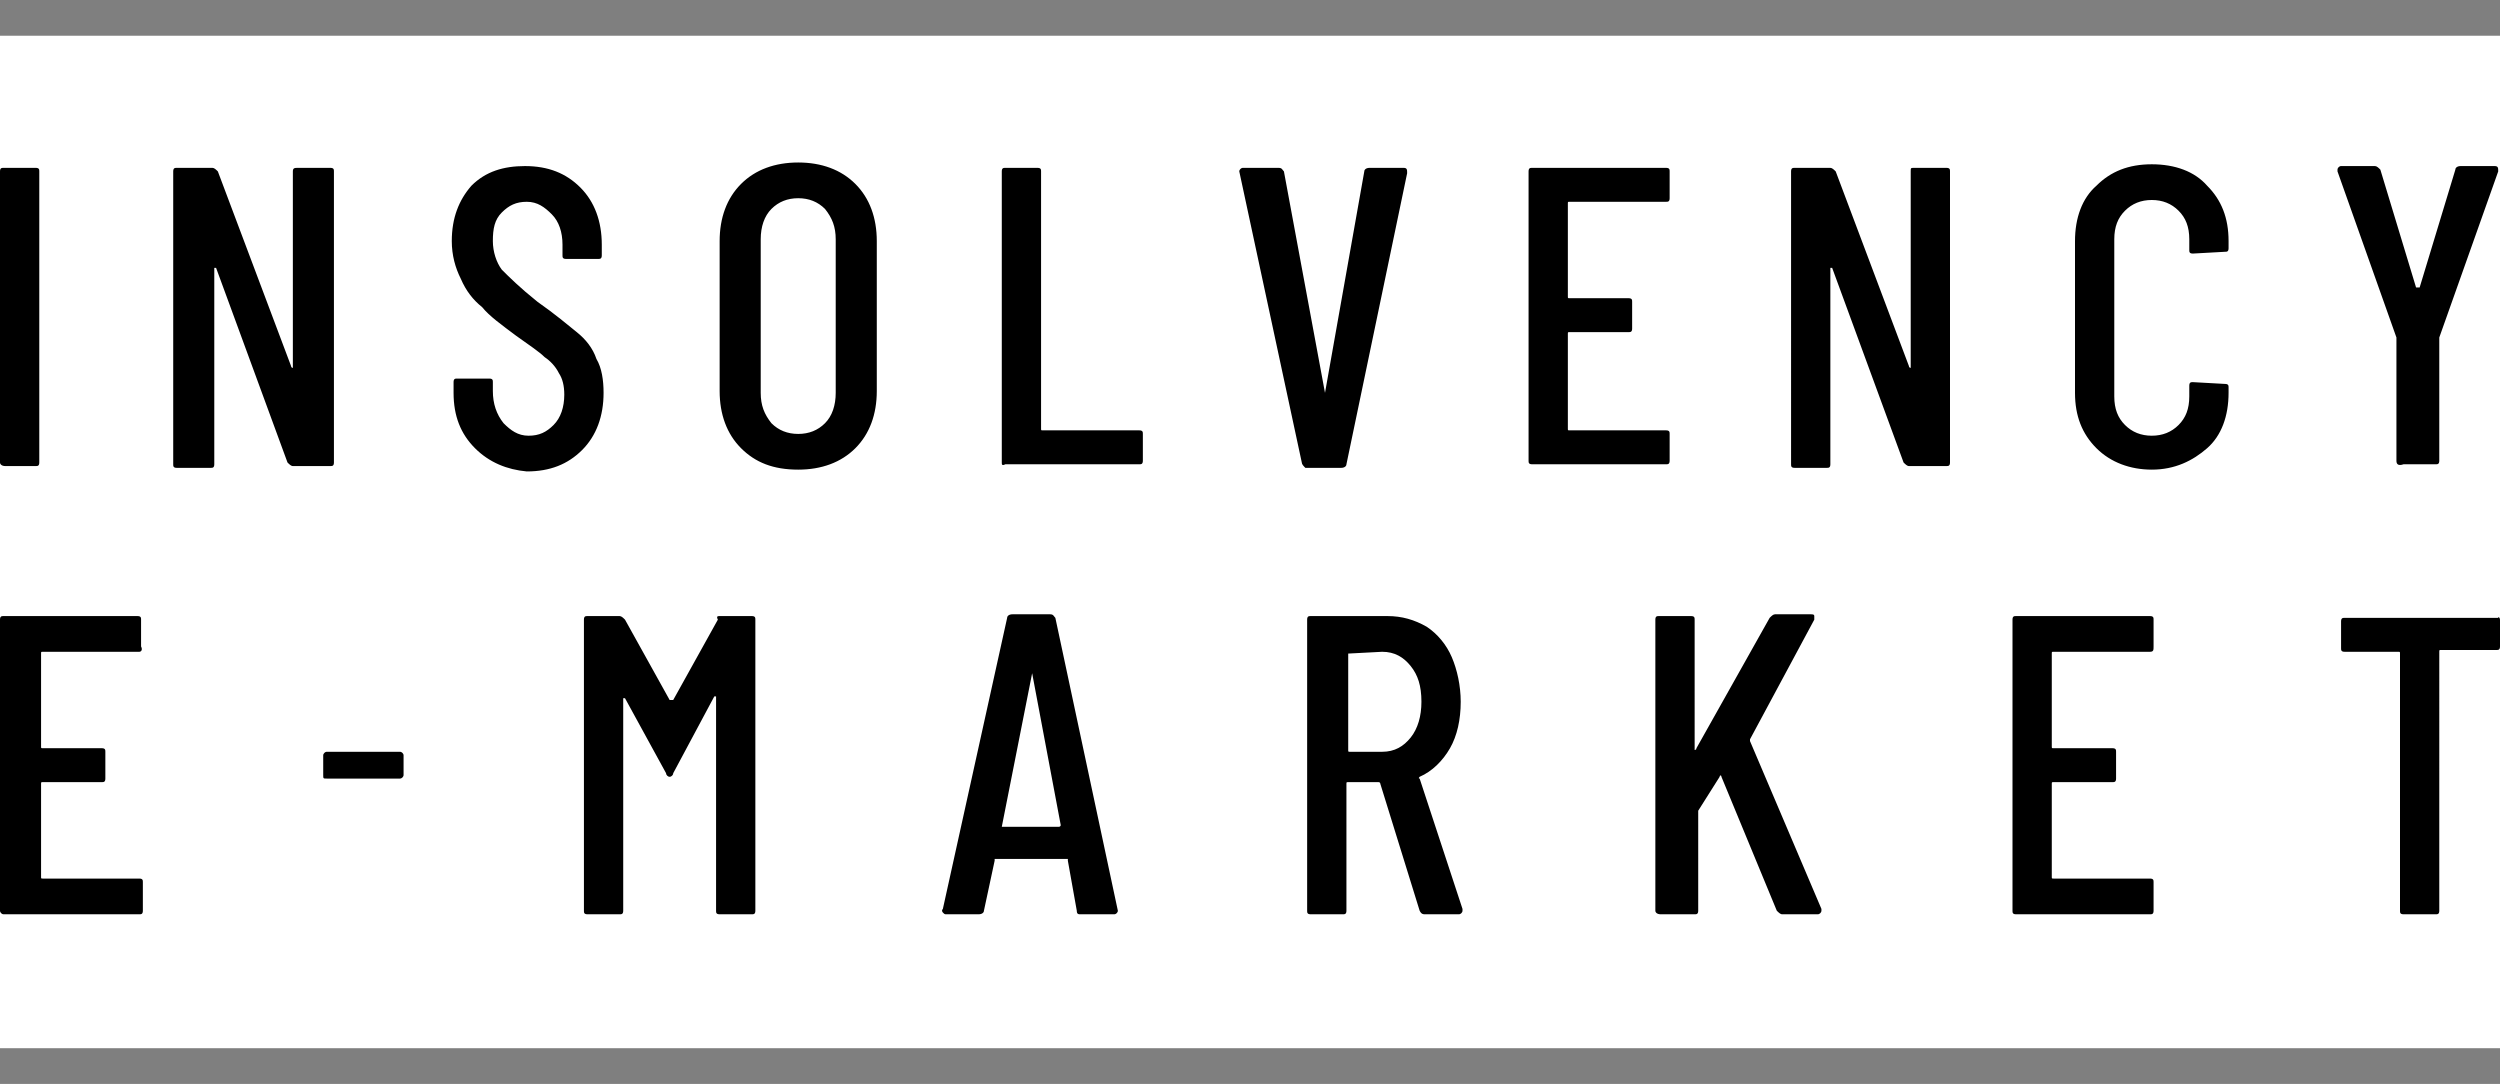 <svg xmlns="http://www.w3.org/2000/svg" width="140" height="60.7" viewBox="0 0 140 60.7" xml:space="preserve"><path opacity=".5" fill="none" stroke="#000" stroke-width="2" stroke-miterlimit="10" d="M0 1h140M0 59.7h140"/><path d="M0 25.9V9.6c0-.2.1-.2.2-.2H2c.2 0 .2.1.2.2v16.3c0 .2-.1.2-.2.2H.3c-.2 0-.3-.1-.3-.2zM16.7 9.4h1.8c.2 0 .2.1.2.2v16.3c0 .2-.1.2-.2.2h-2.1c-.1 0-.2-.1-.3-.2l-4-10.9H12v11c0 .2-.1.2-.2.2H9.9c-.2 0-.2-.1-.2-.2V9.6c0-.2.1-.2.2-.2h2c.1 0 .2.1.3.2l4.1 10.9s0 .1.1.1v-11c0-.2.1-.2.3-.2zm9.9 15.7c-.8-.8-1.2-1.8-1.2-3.1v-.6c0-.2.1-.2.2-.2h1.8c.2 0 .2.1.2.2v.5c0 .7.2 1.3.6 1.8.4.4.8.7 1.4.7.6 0 1-.2 1.4-.6.4-.4.6-1 .6-1.7 0-.5-.1-.9-.3-1.2-.2-.4-.5-.7-.8-.9-.3-.3-.9-.7-1.6-1.2-.8-.6-1.5-1.1-1.9-1.6-.5-.4-.9-.9-1.2-1.6-.3-.6-.5-1.3-.5-2.1 0-1.3.4-2.3 1.1-3.1.8-.8 1.8-1.1 3-1.1 1.3 0 2.3.4 3.1 1.2.8.8 1.2 1.9 1.2 3.2v.6c0 .2-.1.2-.2.2h-1.8c-.2 0-.2-.1-.2-.2v-.6c0-.7-.2-1.3-.6-1.7-.4-.4-.8-.7-1.4-.7-.6 0-1 .2-1.4.6-.4.4-.5.9-.5 1.6 0 .6.2 1.2.5 1.6.4.4 1 1 2 1.8 1 .7 1.7 1.3 2.2 1.7.5.4.9.9 1.1 1.5.3.5.4 1.2.4 1.9 0 1.3-.4 2.4-1.2 3.2-.8.8-1.8 1.2-3.1 1.2-1.1-.1-2.1-.5-2.9-1.3zm14.9 0c-.8-.8-1.2-1.9-1.2-3.2v-8.4c0-1.3.4-2.4 1.2-3.2.8-.8 1.9-1.2 3.2-1.2 1.3 0 2.4.4 3.2 1.2.8.8 1.2 1.9 1.2 3.2v8.4c0 1.3-.4 2.4-1.2 3.2-.8.8-1.9 1.2-3.2 1.2-1.4 0-2.4-.4-3.2-1.2zm4.7-1.4c.4-.4.6-1 .6-1.7v-8.6c0-.7-.2-1.2-.6-1.7-.4-.4-.9-.6-1.5-.6s-1.1.2-1.5.6c-.4.4-.6 1-.6 1.7V22c0 .7.2 1.2.6 1.7.4.4.9.6 1.5.6s1.1-.2 1.5-.6zm9.9 2.2V9.6c0-.2.1-.2.2-.2h1.8c.2 0 .2.1.2.2V24c0 .1 0 .1.1.1h5.4c.2 0 .2.1.2.2v1.5c0 .2-.1.2-.2.2h-7.5c-.2.1-.2 0-.2-.1zm16.8 0L69.4 9.6c0-.1.1-.2.2-.2h2c.2 0 .2.1.3.2L74.2 22l2.2-12.4c0-.1.1-.2.3-.2h1.9c.2 0 .2.1.2.3L75.4 26c0 .1-.1.2-.3.2h-2c-.1-.1-.2-.2-.2-.3zm20.4-14.6h-5.4c-.1 0-.1 0-.1.1v5.2c0 .1 0 .1.1.1h3.3c.2 0 .2.1.2.2v1.5c0 .2-.1.2-.2.2h-3.3c-.1 0-.1 0-.1.1V24c0 .1 0 .1.1.1h5.4c.2 0 .2.1.2.2v1.5c0 .2-.1.2-.2.2h-7.5c-.2 0-.2-.1-.2-.2V9.6c0-.2.1-.2.2-.2h7.5c.2 0 .2.1.2.2v1.5c0 .2-.1.2-.2.2zm13.9-1.9h1.8c.2 0 .2.1.2.2v16.3c0 .2-.1.2-.2.2h-2.1c-.1 0-.2-.1-.3-.2l-4-10.9h-.1v11c0 .2-.1.2-.2.2h-1.8c-.2 0-.2-.1-.2-.2V9.6c0-.2.1-.2.2-.2h2c.1 0 .2.1.3.2l4.1 10.9s0 .1.1.1v-11c0-.2 0-.2.2-.2zm10.2 15.7c-.8-.8-1.2-1.8-1.2-3.1v-8.5c0-1.3.4-2.4 1.2-3.1.8-.8 1.8-1.2 3.1-1.2s2.4.4 3.1 1.2c.8.8 1.2 1.8 1.2 3.1v.4c0 .2-.1.2-.2.2l-1.8.1c-.2 0-.2-.1-.2-.2v-.6c0-.7-.2-1.2-.6-1.6-.4-.4-.9-.6-1.5-.6s-1.1.2-1.5.6c-.4.4-.6.9-.6 1.6v8.8c0 .7.2 1.2.6 1.6.4.4.9.6 1.5.6s1.1-.2 1.5-.6c.4-.4.6-.9.6-1.6v-.6c0-.2.1-.2.2-.2l1.8.1c.2 0 .2.1.2.2v.3c0 1.3-.4 2.4-1.2 3.1s-1.8 1.2-3.1 1.2c-1.2 0-2.3-.4-3.1-1.2zm16.8.7v-6.9l-3.3-9.3v-.1c0-.1.1-.2.2-.2h1.9c.1 0 .2.1.3.2l2 6.6h.2l2-6.6c0-.1.1-.2.3-.2h1.9c.2 0 .2.1.2.3l-3.3 9.3v6.9c0 .2-.1.2-.2.2h-1.8c-.3.1-.4 0-.4-.2zM7.8 36.5H2.4c-.1 0-.1 0-.1.1v5.2c0 .1 0 .1.1.1h3.3c.2 0 .2.1.2.2v1.5c0 .2-.1.2-.2.2H2.4c-.1 0-.1 0-.1.1v5.2c0 .1 0 .1.1.1h5.4c.2 0 .2.1.2.2V51c0 .2-.1.2-.2.2H.2c-.1 0-.2-.1-.2-.2V34.7c0-.2.1-.2.2-.2h7.5c.2 0 .2.1.2.2v1.5c.1.2 0 .3-.1.3zm32.5-2h1.8c.2 0 .2.1.2.2V51c0 .2-.1.2-.2.2h-1.8c-.2 0-.2-.1-.2-.2V39H40l-2.3 4.3c0 .1-.1.2-.2.2s-.2-.1-.2-.2L35 39.1h-.1V51c0 .2-.1.2-.2.2h-1.8c-.2 0-.2-.1-.2-.2V34.7c0-.2.1-.2.2-.2h1.8c.1 0 .2.1.3.2l2.5 4.5h.2l2.5-4.5c-.1-.2 0-.2.1-.2zm20 16.5-.5-2.8v-.1h-4.1v.1l-.6 2.8c0 .1-.1.2-.3.2H53c-.1 0-.1 0-.2-.1 0 0-.1-.1 0-.2l3.6-16.3c0-.1.1-.2.3-.2h2.1c.2 0 .2.1.3.2L62.6 51c0 .1-.1.2-.2.2h-1.9c-.1 0-.2 0-.2-.2zm-4.2-4.7h3.2s.1 0 .1-.1l-1.6-8.5-1.7 8.6c-.1 0 0 0 0 0zM79.5 51l-2.2-7.1s0-.1-.1-.1h-1.7c-.1 0-.1 0-.1.1V51c0 .2-.1.2-.2.2h-1.8c-.2 0-.2-.1-.2-.2V34.7c0-.2.1-.2.2-.2h4.3c.8 0 1.5.2 2.2.6.6.4 1.1 1 1.4 1.7.3.7.5 1.6.5 2.5 0 1-.2 1.9-.6 2.6-.4.7-1 1.3-1.7 1.6 0 0-.1.1 0 .1l2.4 7.3v.1c0 .1-.1.2-.2.2h-1.9c-.1 0-.2 0-.3-.2zm-4-14.4V42c0 .1 0 .1.1.1h1.8c.7 0 1.2-.3 1.6-.8.4-.5.6-1.2.6-2 0-.9-.2-1.5-.6-2-.4-.5-.9-.8-1.6-.8l-1.9.1c0-.1 0-.1 0 0zM92.7 51V34.7c0-.2.1-.2.2-.2h1.8c.2 0 .2.1.2.2V42s.1 0 .1-.1l4.1-7.3c.1-.1.2-.2.3-.2h2c.1 0 .2 0 .2.1v.2L98 41.4v.1l4 9.4v.1c0 .1-.1.2-.2.2h-2c-.1 0-.2-.1-.3-.2l-3.1-7.5c0-.1-.1-.1-.1 0l-1.2 1.9V51c0 .2-.1.2-.2.2H93c-.2 0-.3-.1-.3-.2zm27.7-14.5H115c-.1 0-.1 0-.1.1v5.2c0 .1 0 .1.1.1h3.3c.2 0 .2.1.2.2v1.5c0 .2-.1.2-.2.2H115c-.1 0-.1 0-.1.1v5.2c0 .1 0 .1.1.1h5.4c.2 0 .2.1.2.2V51c0 .2-.1.2-.2.2h-7.5c-.2 0-.2-.1-.2-.2V34.7c0-.2.1-.2.2-.2h7.5c.2 0 .2.1.2.2v1.5c0 .2 0 .3-.2.3zm19.6-1.8v1.5c0 .2-.1.2-.2.2h-3.1c-.1 0-.1 0-.1.1V51c0 .2-.1.2-.2.2h-1.8c-.2 0-.2-.1-.2-.2V36.6c0-.1 0-.1-.1-.1h-3c-.2 0-.2-.1-.2-.2v-1.5c0-.2.1-.2.2-.2h8.6c0-.1.1 0 .1.1zM18.1 43.4v-1.1c0-.1.1-.2.2-.2h4.1c.1 0 .2.1.2.2v1.1c0 .1-.1.2-.2.2h-4.1c-.2 0-.2 0-.2-.2z"/></svg>